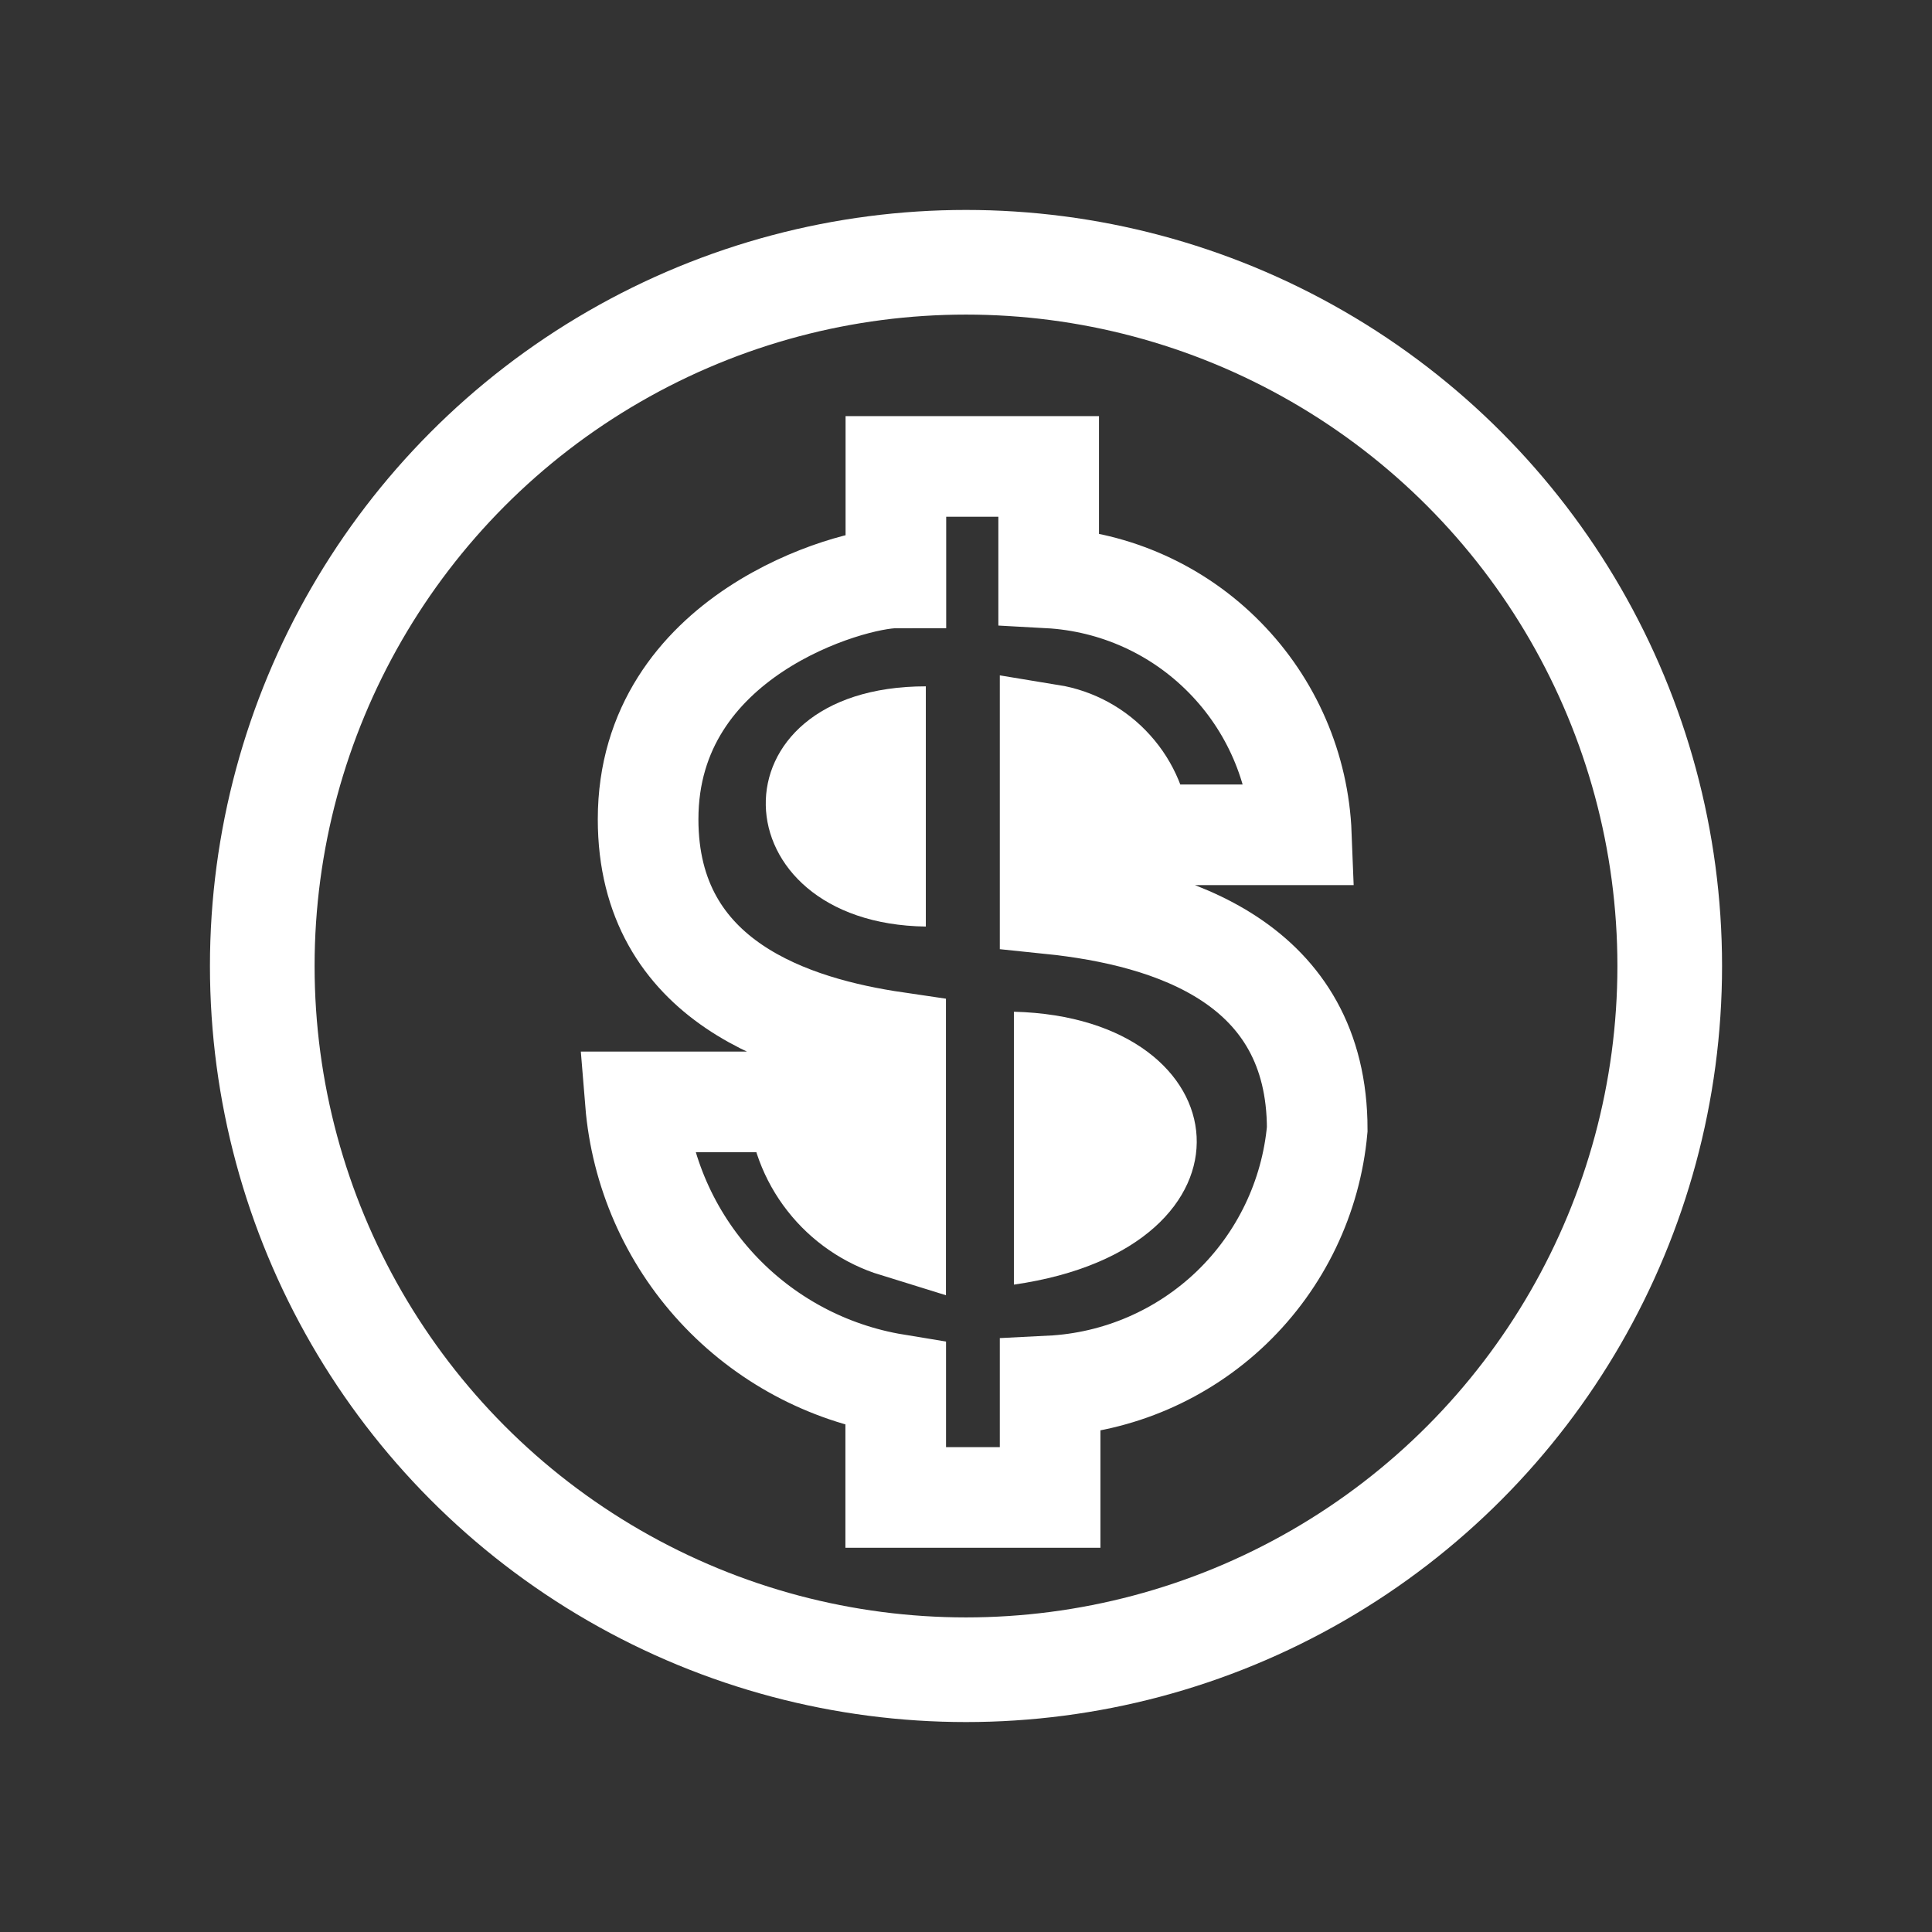 <svg width="24" height="24" viewBox="0 0 24 24" fill="none" xmlns="http://www.w3.org/2000/svg">
<rect x="0" y="0" width="24" height="24" fill="#333333" stroke="none"/>
<path d="M7.893 13.688H9.911C9.93 14.041 10.056 14.379 10.274 14.657C10.491 14.935 10.789 15.139 11.126 15.243V12.946C9.867 12.761 8.051 12.208 8.051 10.177C8.051 7.891 10.569 7.179 11.129 7.179V5.794H13.027V7.179C13.854 7.224 14.634 7.576 15.214 8.167C15.795 8.757 16.134 9.543 16.166 10.37H14.164C14.147 10.066 14.027 9.777 13.823 9.551C13.62 9.324 13.345 9.174 13.045 9.125V11.227C14.571 11.384 16.363 11.966 16.363 14.028C16.287 14.87 15.909 15.657 15.3 16.243C14.69 16.829 13.889 17.175 13.045 17.217V18.602H11.127V17.196C10.274 17.056 9.492 16.635 8.905 15.999C8.319 15.364 7.963 14.55 7.893 13.688Z" stroke="white" stroke-width="1.25"/>
<path d="M11.501 8.526V11.51C8.908 11.474 8.792 8.526 11.501 8.526Z" fill="white"/>
<path d="M12.595 12.568C15.462 12.641 15.781 15.5 12.595 15.958V12.568Z" fill="white"/>
<circle cx="12" cy="12" r="8.742" stroke="white" stroke-width="1.3"/>
</svg>

